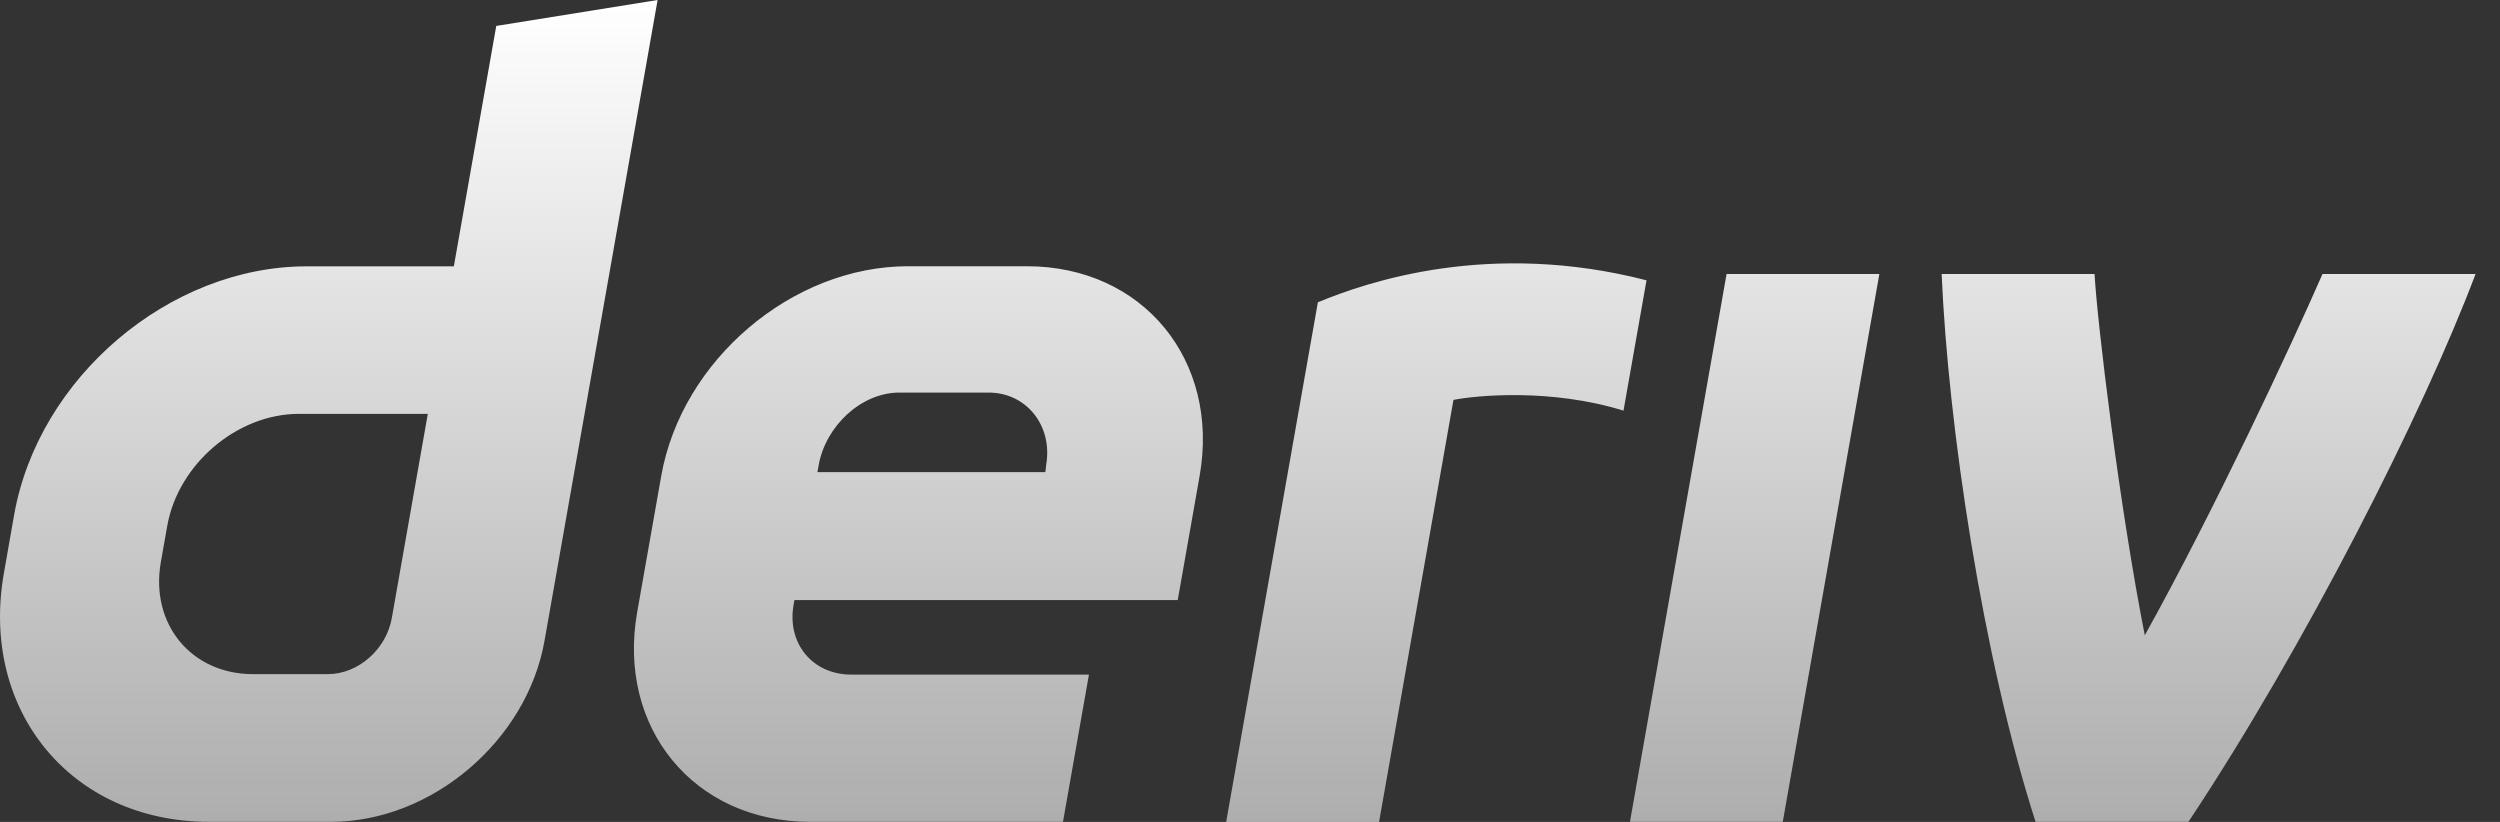 <svg xmlns="http://www.w3.org/2000/svg" fill="none" viewBox="0 0 73 24" height="24" width="73">
<rect x="0" y="0" width="73" height="24" fill="#333333" stroke="none"/>
<path fill="url(#paint0_linear_32383_54152)" d="M14.491 0.757L13.252 7.777H8.954C4.944 7.777 1.121 11.025 0.413 15.034L0.113 16.74C-0.592 20.748 2.083 23.996 6.093 23.996H9.679C12.601 23.996 15.386 21.631 15.9 18.71L19.202 0L14.491 0.757ZM11.441 18.047C11.282 18.95 10.47 19.685 9.567 19.685H7.389C5.586 19.685 4.38 18.222 4.696 16.417L4.884 15.353C5.204 13.551 6.924 12.085 8.726 12.085H12.492L11.441 18.047ZM47.595 23.996L50.416 8.001H54.877L52.057 23.996H47.595ZM48.078 8.185C47.854 9.454 47.629 10.723 47.406 11.991C45.292 11.335 43.111 11.544 42.441 11.677C41.718 15.784 40.993 19.893 40.269 24H35.804C36.41 20.563 38.482 8.827 38.482 8.827C39.934 8.226 43.5 7.006 48.078 8.185ZM29.988 7.774H26.515C23.13 7.774 19.905 10.515 19.308 13.898L18.606 17.873C18.01 21.256 20.267 23.997 23.651 23.997H31.039L31.797 19.698H24.854C23.727 19.698 22.972 18.786 23.173 17.656L23.196 17.521H34.39L35.029 13.898C35.626 10.515 33.369 7.774 29.984 7.774H29.988ZM30.551 13.555L30.525 13.786H23.869L23.905 13.582C24.106 12.455 25.134 11.463 26.264 11.463H28.864C29.981 11.463 30.736 12.438 30.551 13.555ZM67.821 8.001H72.286C70.765 12.043 67.279 18.919 63.903 23.996H59.438C57.888 19.164 56.887 12.431 56.696 8.001H61.161C61.242 9.446 61.889 14.806 62.628 18.551C64.653 14.908 66.887 10.128 67.817 8.001H67.821Z"></path>
<defs>
<linearGradient gradientUnits="userSpaceOnUse" y2="24.058" x2="36.191" y1="5.02618e-08" x1="36.191" id="paint0_linear_32383_54152">
<stop stop-color="white"></stop>
<stop stop-opacity="0.6" stop-color="white" offset="1"></stop>
</linearGradient>
</defs>
</svg>
